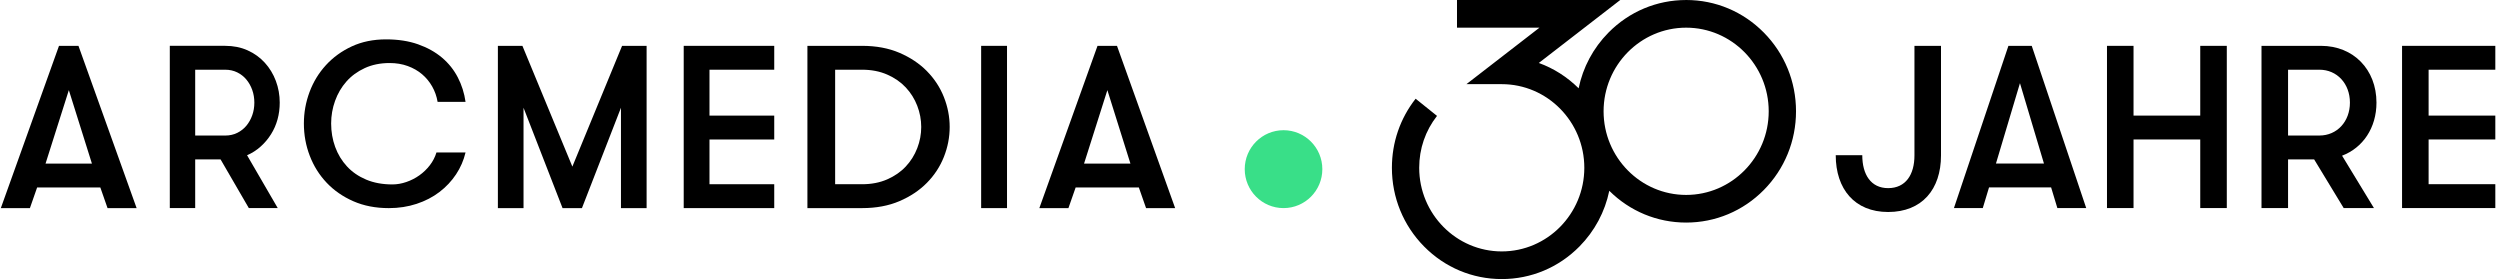 <svg width="430" height="48" viewBox="0 0 430 48" fill="none" xmlns="http://www.w3.org/2000/svg">
<path d="M220.768 22.395C217.081 22.395 214.094 25.394 214.094 29.094C214.094 32.795 217.081 35.793 220.768 35.793C224.454 35.793 227.442 32.795 227.442 29.094C227.442 25.394 224.454 22.395 220.768 22.395Z" fill="#39DF88"/>
<path d="M10.147 7.885L0.143 35.795H5.145L6.385 32.246H17.257L18.497 35.795H23.499L13.495 7.885H10.147ZM7.833 28.14L11.841 15.502L15.811 28.14H7.833Z" fill="black"/>
<path d="M46.614 23.094C47.107 22.31 47.481 21.459 47.734 20.543C47.987 19.626 48.113 18.663 48.113 17.651C48.113 16.349 47.891 15.107 47.449 13.924C47.006 12.741 46.372 11.698 45.551 10.794C44.729 9.889 43.741 9.178 42.589 8.66C41.438 8.142 40.153 7.883 38.736 7.883H29.206V35.793H33.573V27.42H37.94L42.8 35.793H47.773L42.495 26.702C43.355 26.33 44.135 25.832 44.831 25.206C45.527 24.583 46.121 23.879 46.614 23.092V23.094ZM43.387 19.824C43.147 20.503 42.81 21.1 42.381 21.618C41.95 22.137 41.425 22.549 40.806 22.855C40.186 23.16 39.496 23.314 38.737 23.314H33.573V11.991H38.737C39.497 11.991 40.186 12.145 40.806 12.45C41.425 12.756 41.95 13.168 42.381 13.687C42.812 14.205 43.147 14.803 43.387 15.48C43.627 16.158 43.748 16.883 43.748 17.653C43.748 18.423 43.627 19.147 43.387 19.824Z" fill="black"/>
<path d="M59.579 14.026C60.426 13.065 61.478 12.293 62.737 11.712C63.994 11.133 65.418 10.842 67.007 10.842C68.145 10.842 69.184 11.013 70.126 11.357C71.066 11.7 71.887 12.168 72.588 12.761C73.289 13.354 73.871 14.06 74.336 14.877C74.799 15.693 75.111 16.576 75.269 17.526H80.075C79.863 16.024 79.42 14.619 78.744 13.315C78.069 12.01 77.161 10.876 76.024 9.914C74.884 8.953 73.514 8.188 71.912 7.622C70.309 7.056 68.476 6.771 66.409 6.771C64.211 6.771 62.246 7.173 60.51 7.978C58.776 8.782 57.293 9.856 56.062 11.201C54.83 12.546 53.89 14.087 53.242 15.827C52.592 17.567 52.268 19.374 52.268 21.245C52.268 23.196 52.606 25.047 53.281 26.8C53.956 28.555 54.922 30.097 56.181 31.426C57.439 32.757 58.968 33.819 60.768 34.61C62.568 35.402 64.608 35.797 66.885 35.797C68.579 35.797 70.167 35.552 71.652 35.064C73.135 34.576 74.445 33.897 75.584 33.027C76.723 32.157 77.676 31.142 78.445 29.983C79.212 28.823 79.755 27.57 80.073 26.225H75.07C74.831 27.016 74.454 27.747 73.937 28.419C73.421 29.091 72.818 29.672 72.13 30.159C71.442 30.647 70.694 31.03 69.886 31.306C69.078 31.584 68.277 31.721 67.483 31.721C65.788 31.721 64.286 31.444 62.974 30.89C61.663 30.336 60.563 29.579 59.677 28.617C58.79 27.656 58.114 26.541 57.651 25.276C57.188 24.011 56.957 22.665 56.957 21.243C56.957 19.898 57.181 18.6 57.632 17.348C58.082 16.095 58.73 14.989 59.579 14.026Z" fill="black"/>
<path d="M98.446 28.657L89.855 7.885H85.636V35.795H90.047V18.531L96.758 35.795H100.094L106.805 18.531V35.795H111.216V7.885H106.998L98.446 28.657Z" fill="black"/>
<path d="M117.598 35.795H133.169V31.687H122.031V23.993H133.169V19.885H122.031V11.991H133.169V7.885H117.598V35.795Z" fill="black"/>
<path d="M159.425 12.23C158.14 10.928 156.563 9.879 154.697 9.08C152.832 8.283 150.695 7.885 148.29 7.885H138.875V35.795H148.29C150.695 35.795 152.832 35.397 154.697 34.6C156.564 33.803 158.14 32.752 159.425 31.45C160.71 30.147 161.686 28.658 162.35 26.984C163.012 25.31 163.345 23.595 163.345 21.842C163.345 20.089 163.012 18.373 162.35 16.699C161.686 15.025 160.712 13.536 159.425 12.234V12.23ZM157.766 25.487C157.31 26.67 156.653 27.718 155.795 28.637C154.939 29.554 153.873 30.292 152.602 30.851C151.329 31.408 149.893 31.687 148.289 31.687H143.644V11.991H148.289C149.893 11.991 151.329 12.27 152.602 12.829C153.873 13.386 154.937 14.124 155.795 15.043C156.652 15.959 157.31 17.01 157.766 18.193C158.224 19.376 158.451 20.593 158.451 21.842C158.451 23.091 158.224 24.308 157.766 25.49V25.487Z" fill="black"/>
<path d="M173.207 7.885H168.758V35.795H173.207V7.885Z" fill="black"/>
<path d="M188.772 7.885L178.768 35.795H183.77L185.011 32.246H195.882L197.123 35.795H202.125L192.121 7.885H188.772ZM186.456 28.14L190.467 15.502L194.435 28.14H186.456Z" fill="black"/>
<path d="M290.017 0.002C284.97 0.002 280.225 1.993 276.655 5.609C274.026 8.272 272.268 11.583 271.524 15.186C269.545 13.221 267.215 11.749 264.677 10.83L278.679 0.002H250.603V4.758H264.79L252.224 14.475H258.303C266.133 14.475 272.503 20.928 272.503 28.859C272.503 36.79 266.133 43.243 258.303 43.243C250.473 43.243 244.102 36.79 244.102 28.859C244.102 25.581 245.162 22.495 247.166 19.933L243.486 16.979C240.817 20.39 239.407 24.498 239.407 28.859C239.407 33.971 241.372 38.778 244.942 42.394C248.511 46.009 253.256 48 258.304 48C263.351 48 268.096 46.009 271.666 42.394C274.295 39.73 276.053 36.419 276.797 32.816C280.349 36.342 285.036 38.282 290.017 38.282C295.065 38.282 299.81 36.291 303.38 32.676C306.949 29.06 308.915 24.254 308.915 19.141C308.915 14.028 306.949 9.222 303.38 5.606C299.81 1.991 295.065 0 290.017 0V0.002ZM290.017 33.527C282.187 33.527 275.817 27.074 275.817 19.143C275.817 11.212 282.187 4.759 290.017 4.759C297.848 4.759 304.218 11.212 304.218 19.143C304.218 27.074 297.848 33.527 290.017 33.527Z" fill="black"/>
<path d="M324.759 36.463C319.002 36.463 315.746 32.517 315.746 26.698H320.312C320.312 30.006 321.781 32.358 324.759 32.358C327.777 32.358 329.286 30.046 329.286 26.738V7.886H333.852V26.738C333.852 32.557 330.596 36.463 324.759 36.463Z" fill="black"/>
<path d="M353.865 35.786L352.793 32.238H342.112L341.04 35.786H336.077L345.447 7.886H349.458L358.828 35.786H353.865ZM343.303 28.133H351.562L347.433 14.303L343.303 28.133Z" fill="black"/>
<path d="M362.401 35.786V7.886H366.967V19.883H378.442V7.886H383.009V35.786H378.442V23.988H366.967V35.786H362.401Z" fill="black"/>
<path d="M408.753 17.651C408.753 21.995 406.411 25.423 402.837 26.778L408.317 35.786H403.115L398.033 27.416H393.546V35.786H388.979V7.886H399.224C404.783 7.886 408.753 11.951 408.753 17.651ZM393.546 11.991V23.31H398.946C401.963 23.31 404.187 20.919 404.187 17.651C404.187 14.382 401.963 11.991 398.946 11.991H393.546Z" fill="black"/>
<path d="M413.154 35.786V7.886H429.195V11.991H417.72V19.883H429.195V23.988H417.72V31.68H429.195V35.786H413.154Z" fill="black"/>
</svg>
